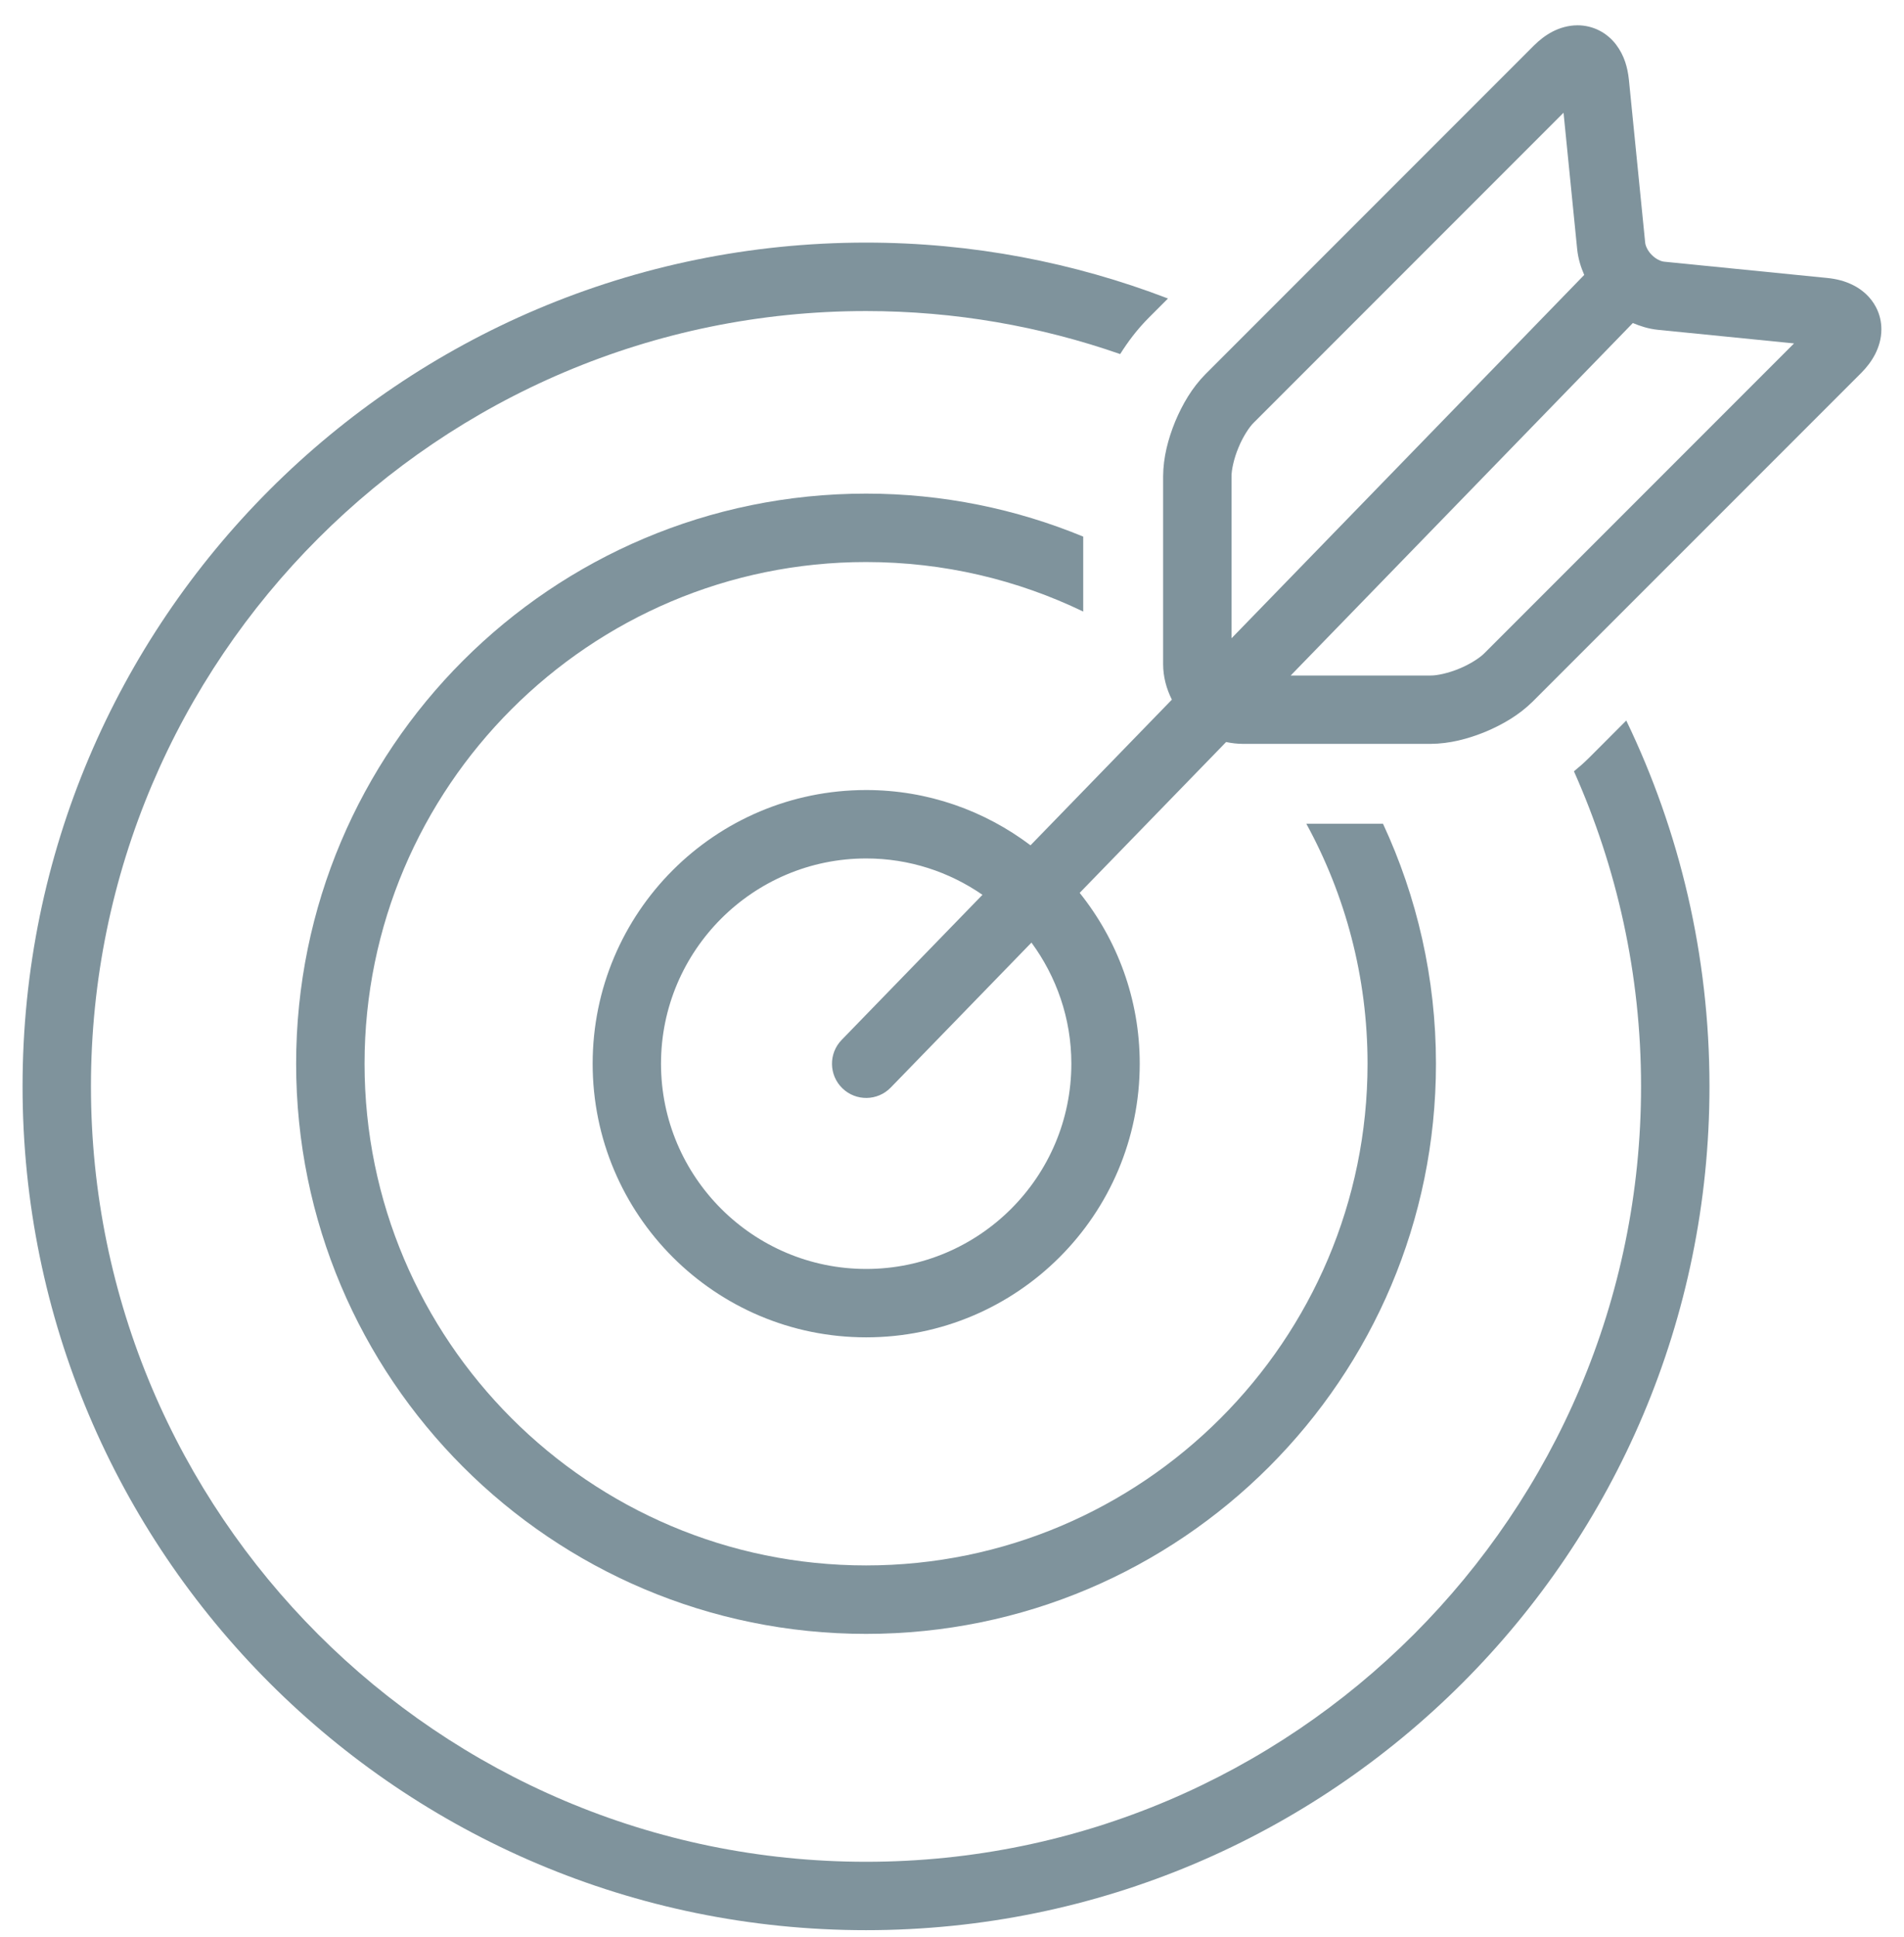 <svg width="60" height="61" viewBox="0 0 60 61" fill="none" xmlns="http://www.w3.org/2000/svg">
<g clip-path="url(#clip0_242_38)">
<path d="M51.248 22.694L50.071 23.872C49.913 24.029 49.755 24.166 49.599 24.293C50.953 27.328 51.714 30.684 51.714 34.217C51.714 47.684 40.758 58.639 27.291 58.639C13.822 58.639 2.866 47.684 2.866 34.217C2.866 20.752 13.822 9.797 27.291 9.797C30.096 9.797 32.789 10.278 35.3 11.152V11.151C35.54 10.771 35.819 10.392 36.201 10.007L36.806 9.402C33.85 8.268 30.644 7.641 27.291 7.641C12.614 7.642 0.711 19.541 0.711 34.216C0.711 48.894 12.614 60.793 27.291 60.793C41.97 60.793 53.87 48.894 53.87 34.216C53.87 30.089 52.929 26.18 51.248 22.694Z" fill="#7F939C"/>
<path d="M43.582 25.945H41.166C42.395 28.192 43.095 30.767 43.095 33.503C43.095 42.217 36.005 49.305 27.292 49.305C18.577 49.305 11.488 42.216 11.488 33.503C11.488 24.79 18.577 17.702 27.292 17.702C29.741 17.702 32.063 18.262 34.135 19.262V16.901C32.025 16.031 29.715 15.547 27.292 15.547C17.373 15.547 9.332 23.587 9.332 33.503C9.332 43.419 17.372 51.461 27.292 51.461C37.209 51.461 45.251 43.419 45.251 33.503C45.251 30.802 44.65 28.242 43.582 25.945Z" fill="#7F939C"/>
<path d="M59.119 9.679C58.951 9.353 58.68 9.125 58.411 8.988C58.141 8.849 57.864 8.784 57.581 8.755L52.451 8.243C52.347 8.236 52.183 8.163 52.054 8.032C51.923 7.903 51.85 7.739 51.843 7.635L51.33 2.503C51.289 2.128 51.19 1.755 50.929 1.408C50.799 1.236 50.621 1.076 50.406 0.965C50.191 0.853 49.944 0.796 49.711 0.797C49.412 0.798 49.146 0.882 48.922 0.997C48.699 1.114 48.509 1.264 48.337 1.435L37.984 11.788C37.563 12.215 37.264 12.728 37.033 13.277C36.809 13.828 36.657 14.403 36.653 15.002V20.915C36.654 21.32 36.758 21.697 36.929 22.036L32.474 26.624C31.031 25.536 29.242 24.883 27.296 24.883C22.534 24.883 18.676 28.742 18.676 33.502C18.676 38.261 22.534 42.121 27.296 42.121C32.055 42.121 35.916 38.261 35.916 33.502C35.916 31.465 35.205 29.597 34.023 28.122L38.638 23.371C38.809 23.407 38.985 23.428 39.168 23.429H45.084C45.684 23.425 46.259 23.273 46.809 23.049C47.358 22.818 47.871 22.519 48.298 22.098L58.65 11.748C58.821 11.576 58.97 11.386 59.087 11.162C59.202 10.938 59.287 10.672 59.287 10.374C59.289 10.141 59.232 9.893 59.119 9.679ZM27.296 39.967C23.73 39.967 20.83 37.068 20.83 33.503C20.83 29.939 23.73 27.038 27.296 27.038C28.656 27.038 29.918 27.463 30.96 28.183L26.523 32.753C26.108 33.179 26.118 33.862 26.545 34.276C26.971 34.691 27.655 34.681 28.069 34.254L32.504 29.688C33.29 30.759 33.761 32.075 33.761 33.502C33.761 37.068 30.861 39.967 27.296 39.967ZM38.809 20.103V15.003C38.805 14.813 38.883 14.441 39.026 14.102C39.163 13.762 39.371 13.444 39.509 13.312L49.271 3.551L49.701 7.851C49.731 8.14 49.813 8.408 49.923 8.659L38.809 20.103ZM46.775 20.576C46.642 20.713 46.326 20.921 45.986 21.059C45.647 21.202 45.275 21.28 45.084 21.276H40.673L51.455 10.174C51.699 10.278 51.957 10.357 52.237 10.387L56.535 10.816L46.775 20.576Z" fill="#7F939C"/>
</g>
<defs>
<clipPath id="clip0_242_38">
<rect width="60" height="60" fill="white" transform="translate(0 0.797)"/>
</clipPath>
</defs>
</svg>

